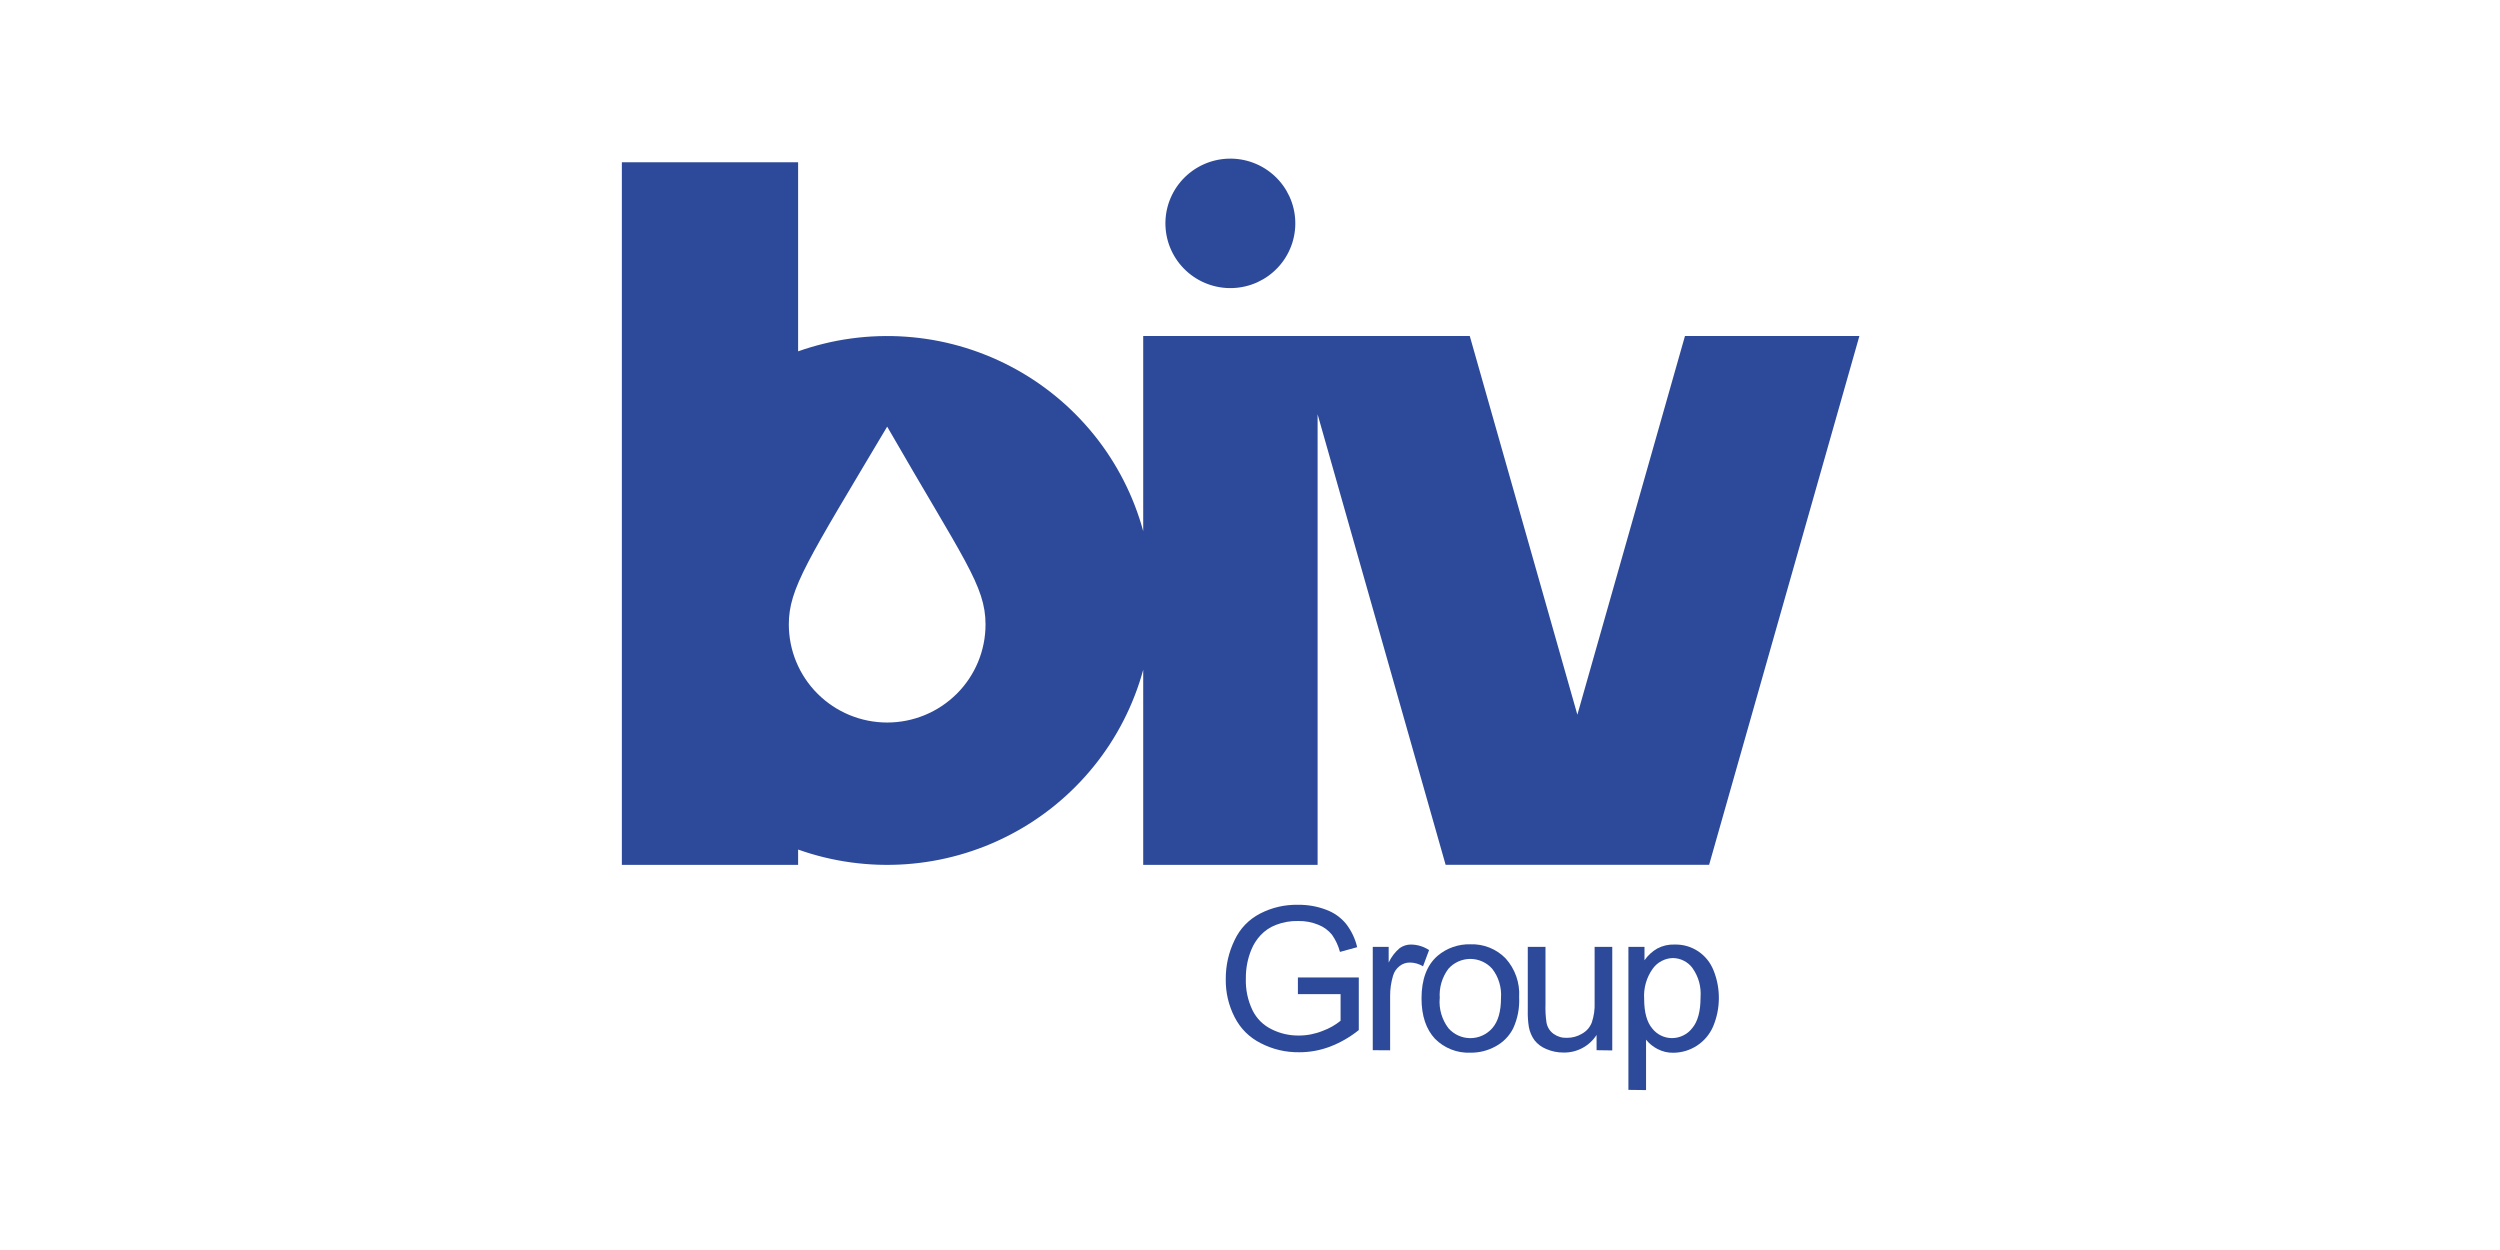 <svg xmlns="http://www.w3.org/2000/svg" xmlns:xlink="http://www.w3.org/1999/xlink" width="600" viewBox="0 0 450 225" height="300" preserveAspectRatio="xMidYMid meet"><defs><clipPath id="48e68602c7"><path d="M 209 28.355 L 234 28.355 L 234 52 L 209 52 Z M 209 28.355 "></path></clipPath><clipPath id="166ef961b5"><path d="M 111.934 29 L 334.684 29 L 334.684 156 L 111.934 156 Z M 111.934 29 "></path></clipPath><clipPath id="0284fc8dd2"><path d="M 293 170 L 310 170 L 310 196.355 L 293 196.355 Z M 293 170 "></path></clipPath></defs><g id="ceaa156840"><rect x="0" width="450" y="0" height="225" style="fill:#ffffff;fill-opacity:1;stroke:none;"></rect><rect x="0" width="450" y="0" height="225" style="fill:#ffffff;fill-opacity:1;stroke:none;"></rect><g clip-rule="nonzero" clip-path="url(#48e68602c7)"><path style=" stroke:none;fill-rule:nonzero;fill:#2d4a9a;fill-opacity:1;" d="M 232.844 37.527 C 233.02 38.273 233.121 39.027 233.148 39.793 C 233.176 40.559 233.129 41.316 233.004 42.074 C 232.883 42.828 232.688 43.562 232.418 44.281 C 232.148 44.996 231.812 45.68 231.41 46.332 C 231.008 46.984 230.543 47.59 230.02 48.148 C 229.496 48.707 228.922 49.211 228.301 49.66 C 227.68 50.105 227.016 50.488 226.32 50.809 C 225.621 51.125 224.898 51.371 224.152 51.547 C 223.402 51.723 222.645 51.824 221.879 51.852 C 221.113 51.879 220.348 51.832 219.59 51.707 C 218.832 51.586 218.094 51.391 217.375 51.121 C 216.656 50.855 215.969 50.52 215.316 50.117 C 214.664 49.715 214.059 49.254 213.496 48.73 C 212.934 48.211 212.43 47.641 211.98 47.02 C 211.531 46.398 211.148 45.738 210.828 45.043 C 210.508 44.348 210.262 43.629 210.086 42.883 C 209.91 42.137 209.809 41.383 209.781 40.617 C 209.754 39.855 209.801 39.094 209.922 38.34 C 210.047 37.582 210.242 36.848 210.512 36.129 C 210.781 35.414 211.117 34.73 211.52 34.078 C 211.922 33.43 212.387 32.824 212.91 32.262 C 213.434 31.703 214.008 31.199 214.629 30.754 C 215.25 30.305 215.914 29.922 216.609 29.605 C 217.309 29.285 218.031 29.039 218.777 28.863 C 219.527 28.688 220.285 28.586 221.051 28.559 C 221.816 28.531 222.582 28.582 223.34 28.703 C 224.098 28.824 224.836 29.02 225.555 29.289 C 226.273 29.555 226.961 29.891 227.613 30.293 C 228.266 30.695 228.871 31.156 229.434 31.68 C 229.996 32.199 230.5 32.773 230.949 33.391 C 231.398 34.012 231.781 34.672 232.102 35.367 C 232.422 36.062 232.668 36.785 232.844 37.527 Z M 232.844 37.527 "></path></g><g clip-rule="nonzero" clip-path="url(#166ef961b5)"><path style=" stroke:none;fill-rule:nonzero;fill:#2d4a9a;fill-opacity:1;" d="M 303.293 60.484 L 283.926 128.645 L 264.559 60.484 L 205.777 60.484 L 205.777 95.605 C 205.348 94.027 204.84 92.473 204.246 90.949 C 203.656 89.422 202.988 87.93 202.242 86.473 C 201.496 85.016 200.68 83.602 199.789 82.23 C 198.898 80.855 197.938 79.531 196.91 78.258 C 195.879 76.984 194.789 75.766 193.633 74.602 C 192.48 73.441 191.27 72.34 190 71.301 C 188.734 70.266 187.414 69.293 186.047 68.391 C 184.68 67.488 183.266 66.66 181.812 65.902 C 180.359 65.145 178.867 64.461 177.344 63.859 C 175.82 63.254 174.27 62.727 172.688 62.281 C 171.109 61.836 169.512 61.473 167.895 61.191 C 166.281 60.914 164.652 60.715 163.016 60.602 C 161.379 60.484 159.742 60.457 158.102 60.512 C 156.461 60.566 154.828 60.703 153.203 60.926 C 151.578 61.145 149.965 61.449 148.371 61.84 C 146.777 62.227 145.207 62.691 143.66 63.242 L 143.66 29.203 L 111.934 29.203 L 111.934 155.676 L 143.66 155.676 L 143.66 152.918 C 145.207 153.469 146.777 153.938 148.371 154.324 C 149.965 154.711 151.578 155.016 153.203 155.238 C 154.828 155.457 156.461 155.598 158.102 155.652 C 159.742 155.703 161.379 155.676 163.016 155.562 C 164.652 155.445 166.281 155.25 167.895 154.969 C 169.512 154.688 171.109 154.324 172.688 153.879 C 174.27 153.434 175.82 152.906 177.344 152.305 C 178.867 151.699 180.359 151.016 181.812 150.258 C 183.266 149.504 184.68 148.672 186.047 147.77 C 187.414 146.867 188.734 145.898 190 144.859 C 191.27 143.82 192.48 142.719 193.633 141.559 C 194.789 140.395 195.879 139.176 196.91 137.902 C 197.938 136.629 198.898 135.305 199.789 133.934 C 200.68 132.559 201.496 131.145 202.242 129.688 C 202.988 128.23 203.656 126.738 204.246 125.211 C 204.84 123.688 205.348 122.137 205.777 120.559 L 205.777 155.676 L 237.168 155.676 L 237.168 74.574 L 260.211 155.664 L 307.641 155.664 L 334.691 60.477 Z M 159.691 130.055 C 159.113 130.055 158.535 130.023 157.957 129.969 C 157.379 129.91 156.809 129.828 156.238 129.715 C 155.668 129.602 155.109 129.461 154.555 129.293 C 154 129.125 153.453 128.93 152.918 128.711 C 152.383 128.488 151.859 128.242 151.348 127.969 C 150.836 127.699 150.34 127.402 149.855 127.078 C 149.375 126.758 148.91 126.414 148.461 126.047 C 148.012 125.68 147.586 125.293 147.176 124.887 C 146.766 124.477 146.375 124.051 146.008 123.602 C 145.641 123.156 145.293 122.691 144.973 122.211 C 144.648 121.73 144.352 121.234 144.078 120.727 C 143.805 120.215 143.559 119.695 143.336 119.16 C 143.113 118.629 142.918 118.082 142.75 117.531 C 142.582 116.977 142.441 116.418 142.328 115.852 C 142.215 115.285 142.133 114.715 142.074 114.137 C 142.016 113.562 141.988 112.988 141.988 112.41 C 141.988 105.918 145.336 100.926 159.691 76.793 C 173.477 100.758 177.395 105.418 177.395 112.41 C 177.395 112.988 177.367 113.562 177.309 114.137 C 177.254 114.715 177.168 115.285 177.055 115.852 C 176.941 116.418 176.801 116.977 176.633 117.531 C 176.465 118.082 176.27 118.629 176.047 119.16 C 175.828 119.695 175.578 120.215 175.305 120.727 C 175.031 121.234 174.734 121.73 174.414 122.211 C 174.09 122.691 173.746 123.156 173.379 123.602 C 173.008 124.051 172.621 124.477 172.211 124.887 C 171.801 125.293 171.371 125.68 170.922 126.047 C 170.477 126.414 170.012 126.758 169.527 127.078 C 169.047 127.402 168.551 127.699 168.039 127.969 C 167.527 128.242 167.004 128.488 166.469 128.711 C 165.93 128.93 165.387 129.125 164.832 129.293 C 164.277 129.461 163.715 129.602 163.145 129.715 C 162.578 129.828 162.004 129.91 161.426 129.969 C 160.852 130.023 160.273 130.055 159.691 130.055 Z M 159.691 130.055 "></path></g><path style=" stroke:none;fill-rule:nonzero;fill:#2d4a9a;fill-opacity:1;" d="M 233.621 178.941 L 233.621 175.945 L 244.582 175.945 L 244.582 185.41 C 243.004 186.684 241.266 187.68 239.371 188.406 C 237.598 189.074 235.762 189.406 233.863 189.406 C 231.418 189.434 229.113 188.891 226.938 187.777 C 224.859 186.723 223.289 185.16 222.23 183.086 C 221.133 180.93 220.602 178.641 220.637 176.227 C 220.625 173.773 221.156 171.445 222.219 169.234 C 223.215 167.125 224.746 165.527 226.82 164.441 C 228.965 163.344 231.242 162.816 233.652 162.863 C 235.402 162.84 237.098 163.141 238.73 163.762 C 240.141 164.289 241.328 165.133 242.289 166.289 C 243.258 167.547 243.926 168.949 244.293 170.492 L 241.195 171.344 C 240.898 170.227 240.418 169.195 239.754 168.246 C 239.086 167.43 238.262 166.832 237.277 166.449 C 236.137 165.984 234.945 165.762 233.711 165.781 C 232.309 165.746 230.953 165.98 229.645 166.488 C 228.582 166.902 227.664 167.523 226.891 168.355 C 226.191 169.109 225.648 169.957 225.258 170.902 C 224.574 172.559 224.242 174.285 224.254 176.074 C 224.184 178.094 224.582 180.012 225.445 181.836 C 226.211 183.375 227.367 184.523 228.914 185.281 C 230.438 186.035 232.051 186.406 233.75 186.398 C 235.258 186.402 236.707 186.117 238.102 185.551 C 239.27 185.125 240.34 184.52 241.305 183.734 L 241.305 178.941 Z M 233.621 178.941 "></path><path style=" stroke:none;fill-rule:nonzero;fill:#2d4a9a;fill-opacity:1;" d="M 247.098 189.035 L 247.098 170.434 L 249.961 170.434 L 249.961 173.258 C 250.438 172.242 251.105 171.367 251.965 170.645 C 252.57 170.23 253.238 170.02 253.969 170.016 C 255.156 170.035 256.242 170.367 257.234 171.012 L 256.145 173.938 C 255.43 173.5 254.648 173.273 253.809 173.258 C 253.113 173.25 252.488 173.457 251.938 173.879 C 251.355 174.328 250.965 174.906 250.754 175.605 C 250.391 176.809 250.215 178.035 250.223 179.289 L 250.223 189.055 Z M 247.098 189.035 "></path><path style=" stroke:none;fill-rule:nonzero;fill:#2d4a9a;fill-opacity:1;" d="M 255.875 179.711 C 255.875 176.27 256.84 173.711 258.77 172.043 C 259.59 171.348 260.512 170.82 261.527 170.465 C 262.547 170.109 263.594 169.945 264.672 169.973 C 265.855 169.934 266.996 170.129 268.098 170.566 C 269.199 171.008 270.164 171.648 270.992 172.492 C 271.855 173.445 272.5 174.527 272.926 175.738 C 273.352 176.953 273.523 178.199 273.445 179.48 C 273.543 181.457 273.18 183.344 272.355 185.141 C 271.633 186.531 270.578 187.602 269.199 188.348 C 267.789 189.121 266.277 189.5 264.672 189.484 C 263.48 189.531 262.328 189.34 261.219 188.902 C 260.109 188.465 259.137 187.824 258.297 186.98 C 256.707 185.273 255.875 182.867 255.875 179.711 Z M 259.141 179.711 C 259.066 180.668 259.164 181.609 259.434 182.535 C 259.707 183.457 260.133 184.305 260.711 185.07 C 260.957 185.355 261.23 185.605 261.531 185.828 C 261.832 186.051 262.152 186.242 262.492 186.395 C 262.832 186.551 263.184 186.668 263.551 186.746 C 263.918 186.824 264.285 186.863 264.66 186.867 C 265.035 186.863 265.406 186.824 265.77 186.746 C 266.137 186.668 266.488 186.551 266.828 186.395 C 267.168 186.242 267.488 186.051 267.789 185.828 C 268.09 185.605 268.363 185.355 268.609 185.07 C 269.656 183.887 270.18 182.07 270.18 179.621 C 270.246 178.68 270.145 177.758 269.871 176.855 C 269.602 175.949 269.176 175.125 268.598 174.379 C 268.352 174.098 268.078 173.852 267.777 173.629 C 267.477 173.41 267.156 173.223 266.816 173.07 C 266.477 172.918 266.125 172.801 265.762 172.723 C 265.398 172.645 265.027 172.605 264.656 172.605 C 264.281 172.605 263.914 172.645 263.551 172.723 C 263.184 172.801 262.832 172.918 262.492 173.07 C 262.152 173.223 261.832 173.41 261.531 173.629 C 261.234 173.852 260.961 174.098 260.711 174.379 C 260.137 175.145 259.719 175.984 259.449 176.902 C 259.184 177.82 259.086 178.758 259.16 179.711 Z M 259.141 179.711 "></path><path style=" stroke:none;fill-rule:nonzero;fill:#2d4a9a;fill-opacity:1;" d="M 287.383 189.035 L 287.383 186.289 C 287.066 186.785 286.688 187.234 286.254 187.633 C 285.82 188.035 285.344 188.371 284.824 188.648 C 284.301 188.926 283.754 189.133 283.18 189.27 C 282.605 189.406 282.023 189.469 281.434 189.457 C 280.355 189.465 279.324 189.254 278.336 188.828 C 277.484 188.484 276.773 187.957 276.203 187.238 C 275.695 186.527 275.363 185.746 275.199 184.891 C 275.039 183.898 274.973 182.902 275 181.898 L 275 170.434 L 278.188 170.434 L 278.188 180.77 C 278.148 181.887 278.211 182.996 278.375 184.105 C 278.543 184.934 278.965 185.598 279.648 186.102 C 280.371 186.609 281.172 186.844 282.055 186.809 C 283.016 186.812 283.91 186.57 284.738 186.082 C 285.566 185.625 286.156 184.957 286.512 184.082 C 286.91 182.902 287.086 181.688 287.031 180.438 L 287.031 170.434 L 290.207 170.434 L 290.207 189.078 Z M 287.383 189.035 "></path><g clip-rule="nonzero" clip-path="url(#0284fc8dd2)"><path style=" stroke:none;fill-rule:nonzero;fill:#2d4a9a;fill-opacity:1;" d="M 293.113 196.176 L 293.113 170.434 L 296.008 170.434 L 296.008 172.852 C 296.621 171.969 297.391 171.258 298.324 170.723 C 299.305 170.211 300.344 169.977 301.449 170.016 C 302.988 169.988 304.402 170.398 305.688 171.242 C 306.965 172.117 307.887 173.27 308.453 174.707 C 309.098 176.324 309.41 178.004 309.395 179.742 C 309.379 181.484 309.035 183.156 308.363 184.762 C 308.062 185.461 307.668 186.098 307.18 186.684 C 306.691 187.266 306.129 187.766 305.496 188.188 C 304.863 188.605 304.18 188.93 303.453 189.152 C 302.727 189.375 301.98 189.488 301.219 189.496 C 300.211 189.516 299.258 189.289 298.363 188.828 C 297.551 188.41 296.859 187.848 296.289 187.141 L 296.289 196.215 Z M 295.949 179.82 C 295.949 182.215 296.441 183.992 297.41 185.133 C 297.84 185.676 298.363 186.102 298.984 186.402 C 299.609 186.707 300.266 186.859 300.957 186.859 C 301.672 186.855 302.344 186.699 302.984 186.383 C 303.621 186.07 304.16 185.633 304.594 185.07 C 305.598 183.887 306.098 182.047 306.098 179.551 C 306.242 177.598 305.754 175.82 304.625 174.219 C 304.211 173.668 303.691 173.234 303.074 172.926 C 302.457 172.613 301.801 172.457 301.109 172.449 C 300.395 172.469 299.723 172.645 299.09 172.977 C 298.457 173.305 297.93 173.762 297.512 174.34 C 296.941 175.133 296.52 176 296.25 176.941 C 295.984 177.883 295.883 178.844 295.949 179.82 Z M 295.949 179.82 "></path></g></g></svg>